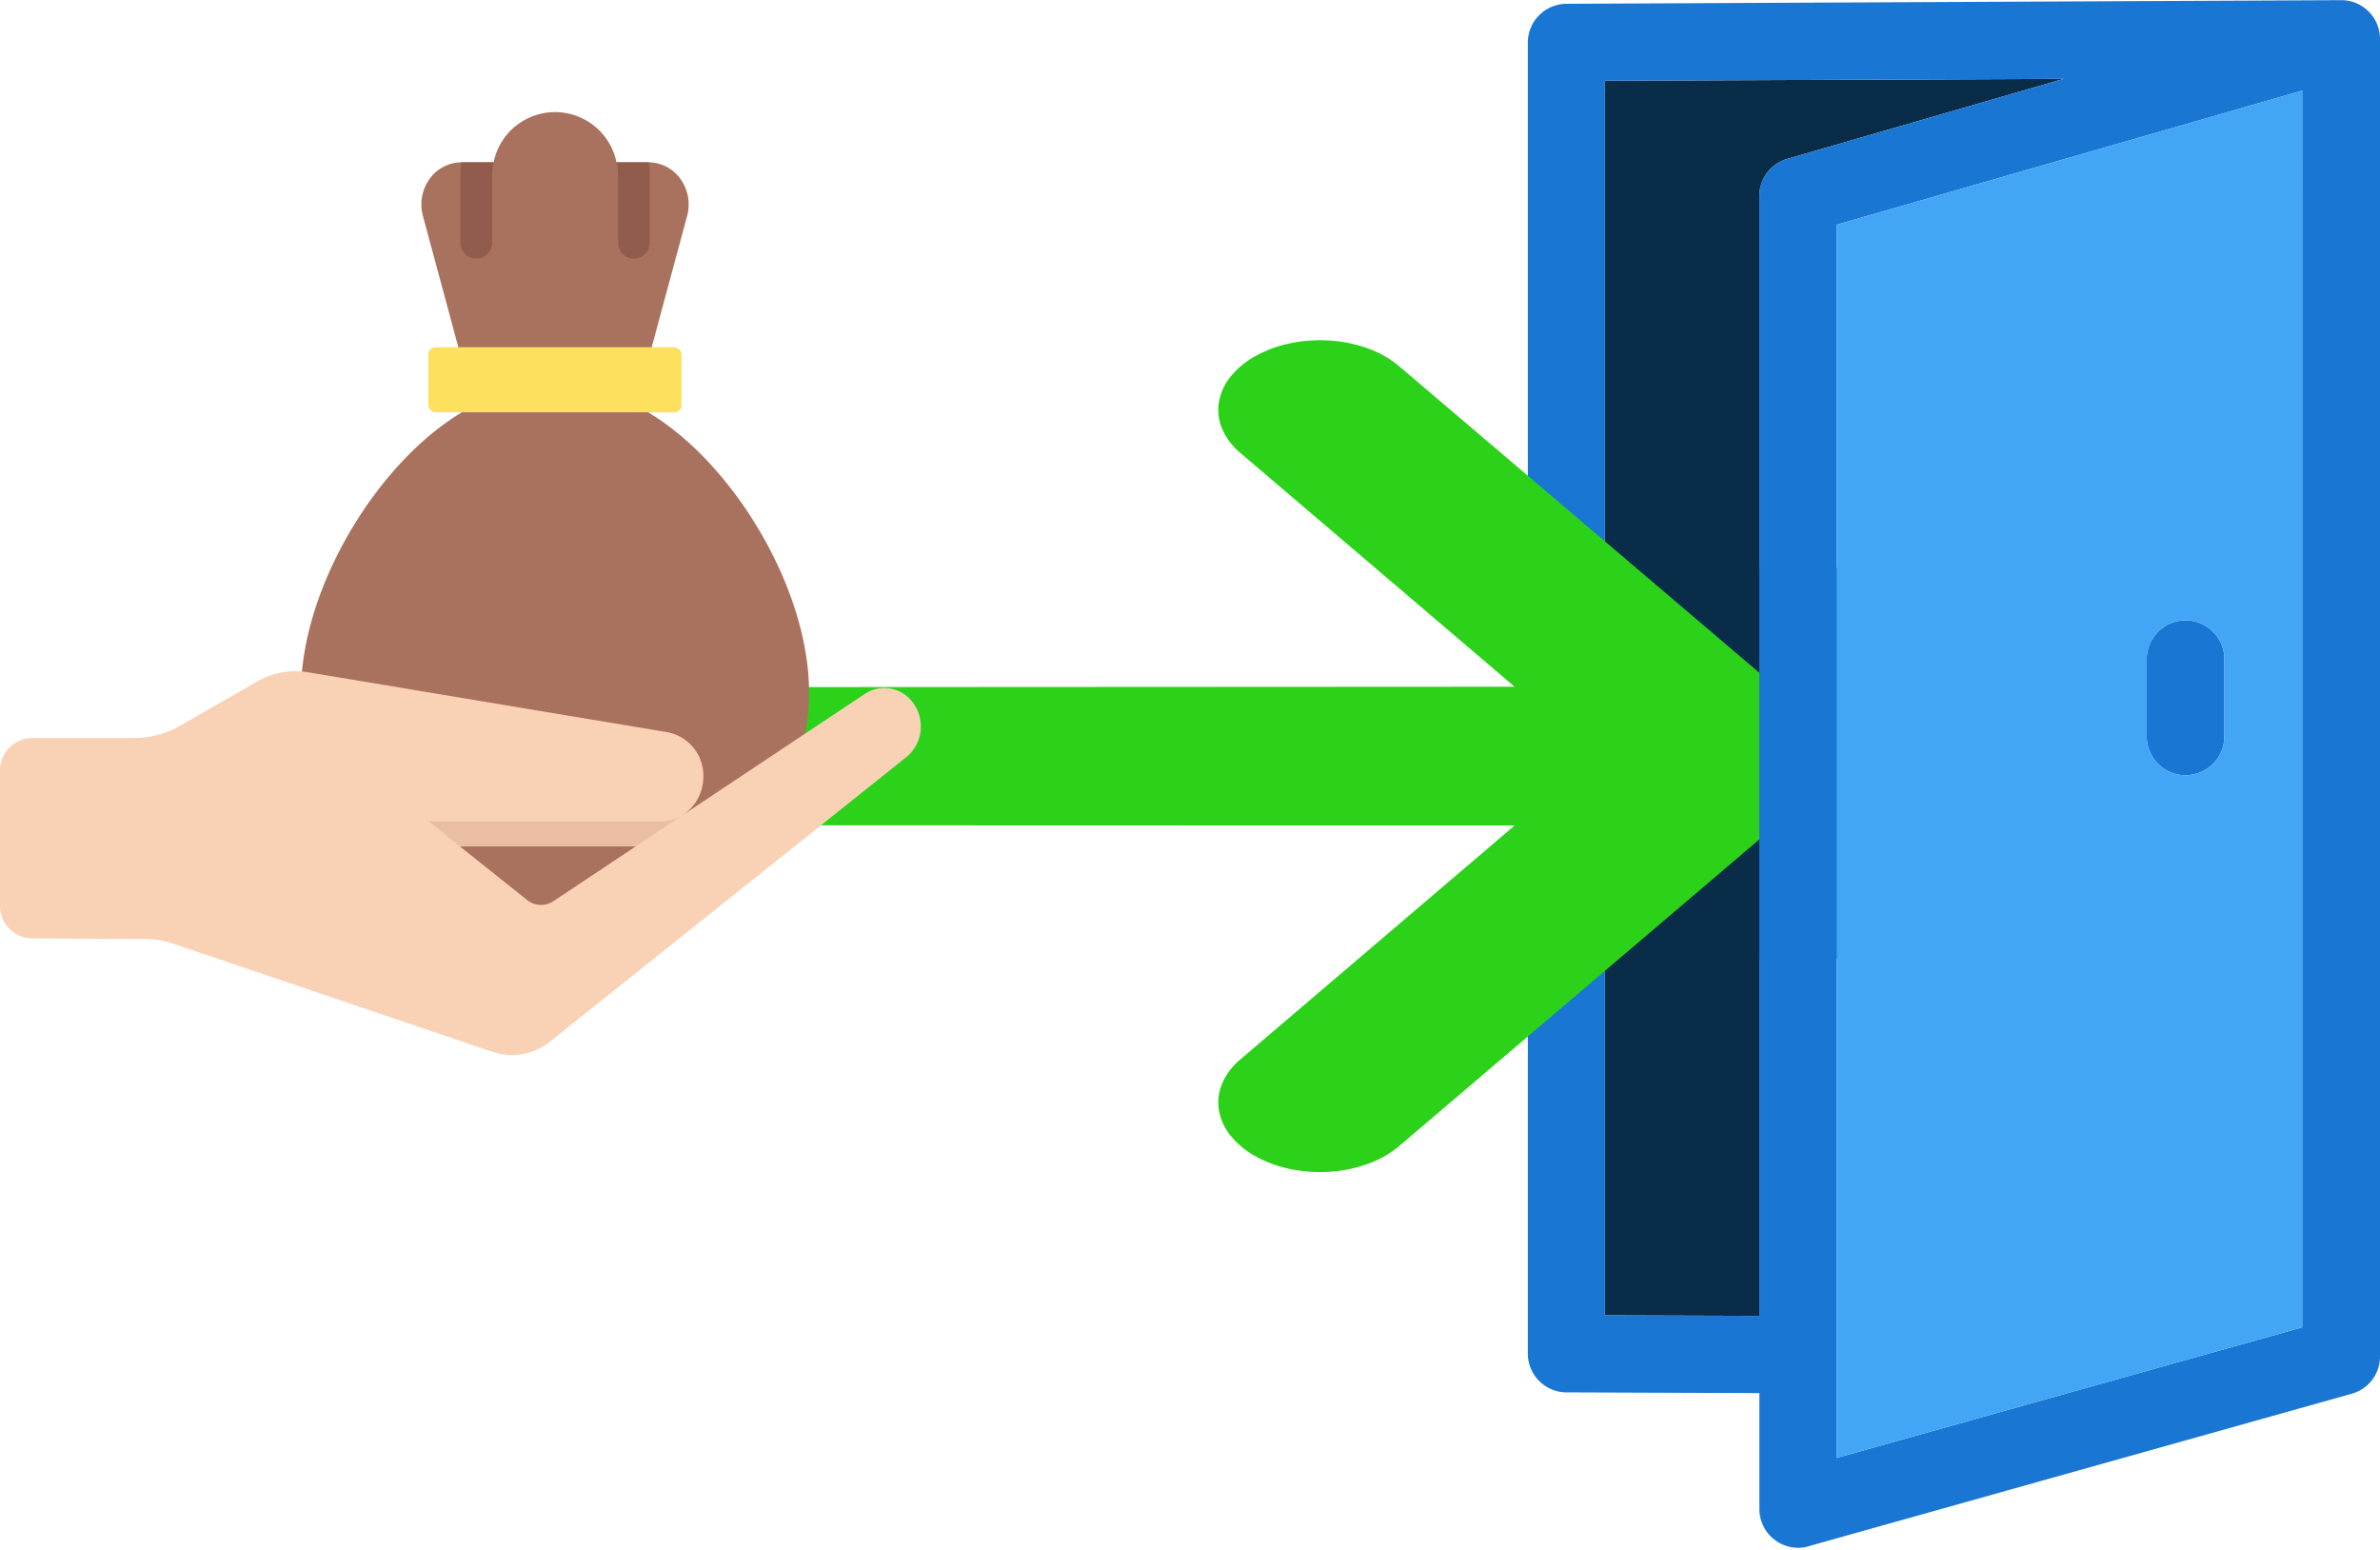 <svg xmlns="http://www.w3.org/2000/svg" width="658.068" height="428.664" viewBox="0 0 658.068 428.664">
  <g id="Groupe_3" data-name="Groupe 3" transform="translate(-468.565 -446.003)">
    <g id="Groupe_2" data-name="Groupe 2">
      <g id="entrer" transform="translate(582.417 446.003)">
        <path id="Tracé_1" data-name="Tracé 1" d="M0,.531V341.867l42.7.139V32.382a10.679,10.679,0,0,1,7.8-10.277L126.839,0Z" transform="translate(329.914 21.798)" fill="#092c48"/>
        <g id="Groupe_1" data-name="Groupe 1">
          <path id="Tracé_4" data-name="Tracé 4" d="M10.735,42.824A10.727,10.727,0,0,1,0,32.125V10.719A10.658,10.658,0,0,1,3.143,3.151,10.752,10.752,0,0,1,20.634,6.538a10.629,10.629,0,0,1,.845,4.166V32.12a10.679,10.679,0,0,1-3.157,7.561,10.76,10.76,0,0,1-7.587,3.143Z" transform="translate(479.716 171.506)" fill="#1976d2"/>
          <path id="Tracé_5" data-name="Tracé 5" d="M10.659,1.047l214.2-1A10.7,10.7,0,0,1,235.62,10.718v364.36a10.645,10.645,0,0,1-7.86,10.261L77.594,427.5q-.349.111-.706.193t-.719.134q-.362.052-.728.075t-.733.015A10.728,10.728,0,0,1,64.02,417.186v-32.03l-53.361-.2A10.726,10.726,0,0,1,0,374.255V11.76A10.736,10.736,0,0,1,10.659,1.047ZM85.4,403.074l128.7-36.1V25.057L85.4,62.118Zm-64.08-39.408,42.7.139V54.181A10.679,10.679,0,0,1,71.82,43.9L148.158,21.8,21.319,22.33Z" transform="translate(308.596)" fill="#1976d2"/>
          <path id="Tracé_3" data-name="Tracé 3" d="M27.761,96.31l277.164-.148-75.785-64.6a17.975,17.975,0,0,1-5.093-6.754,13.4,13.4,0,0,1-.874-7.318,15.3,15.3,0,0,1,3.2-7.019,23.3,23.3,0,0,1,7.144-5.855,34.2,34.2,0,0,1,9.9-3.508A40.743,40.743,0,0,1,254.142.48a38.048,38.048,0,0,1,10.272,2.166,28.112,28.112,0,0,1,8.554,4.866l112.58,95.815a18.728,18.728,0,0,1,4.621,5.731,13.583,13.583,0,0,1,0,12.566,18.734,18.734,0,0,1-4.621,5.732L272.969,223.2a28.12,28.12,0,0,1-8.554,4.868,38.055,38.055,0,0,1-10.272,2.168,40.742,40.742,0,0,1-10.72-.623,34.192,34.192,0,0,1-9.9-3.505,23.288,23.288,0,0,1-7.144-5.853,15.3,15.3,0,0,1-3.2-7.018,13.4,13.4,0,0,1,.874-7.319,17.981,17.981,0,0,1,5.093-6.755l75.785-64.62-277.164-.084a38.871,38.871,0,0,1-10.813-1.5,30.76,30.76,0,0,1-8.823-4.088,20.575,20.575,0,0,1-5.946-6.06,13.716,13.716,0,0,1,0-14.837A20.582,20.582,0,0,1,8.125,101.9a30.767,30.767,0,0,1,8.823-4.09,38.873,38.873,0,0,1,10.813-1.5Z" transform="translate(0 93.695)" fill="#2bd219"/>
          <path id="Rectangle_1" data-name="Rectangle 1" d="M22.048,0,0,.028v108.1l22.048.024Z" transform="translate(372.584 156.97)" fill="#1976d2"/>
        </g>
        <path id="Tracé_2" data-name="Tracé 2" d="M128.7,0V341.912L0,378.017V37.061ZM85.722,178.574a10.648,10.648,0,0,0,3.143,7.565,10.759,10.759,0,0,0,17.491-3.4,10.635,10.635,0,0,0,.845-4.167V157.153a10.64,10.64,0,0,0-3.148-7.567A10.76,10.76,0,0,0,86.565,153a10.644,10.644,0,0,0-.843,4.166Z" transform="translate(393.994 25.056)" fill="#42a5f5"/>
      </g>
    </g>
    <g id="donner-de-largent" transform="translate(463 476.007)">
      <path id="Tracé_6" data-name="Tracé 6" d="M102.053,29.718l-9.7,35.937-.483,4.567H39.194l-.483-4.567-9.7-35.937a12.132,12.132,0,0,1,1.8-10.2,10.918,10.918,0,0,1,8.825-4.652h8.911a17.338,17.338,0,0,1,33.976,0h8.955a10.931,10.931,0,0,1,8.79,4.674,12.143,12.143,0,0,1,1.789,10.181Z" transform="translate(93.496 0)" fill="#a9725e"/>
      <path id="Tracé_7" data-name="Tracé 7" d="M21.044,101.777c-.044-.6-.044-1.2-.044-1.845,0-28.556,20.895-63.294,44.379-77.318L64.9,18h52.676l-.483,4.613c23.485,14.024,44.379,48.762,44.379,77.318a60.937,60.937,0,0,1-2.063,15.916L95.624,170.238H69.286Z" transform="translate(67.793 61.449)" fill="#a9725e"/>
      <rect id="Rectangle_2" data-name="Rectangle 2" width="70" height="18" rx="2" transform="translate(124 65.993)" fill="#fde05e"/>
      <path id="Tracé_9" data-name="Tracé 9" d="M50.088,7.46V25.913a4.4,4.4,0,1,1-8.779,0V7.46A13.111,13.111,0,0,0,40.87,4h8.955a22.957,22.957,0,0,1,.263,3.46Z" transform="translate(135.145 10.863)" fill="#925c4c"/>
      <path id="Tracé_10" data-name="Tracé 10" d="M40.214,4a15.478,15.478,0,0,0-.4,3.46V25.913a4.4,4.4,0,1,1-8.779,0V7.46A22.959,22.959,0,0,1,31.3,4Z" transform="translate(101.825 10.863)" fill="#925c4c"/>
      <path id="Tracé_12" data-name="Tracé 12" d="M123.883,43a12.374,12.374,0,0,1-5.794,7.75,11.642,11.642,0,0,1-5.619,1.476H26.39a4.619,4.619,0,0,1,0-9.227Z" transform="translate(71.182 151.781)" fill="#eabea3"/>
      <path id="Tracé_11" data-name="Tracé 11" d="M48.966,111.355l88.188,29.862a16.841,16.841,0,0,0,15.987-2.865l98.539-78.666a10.808,10.808,0,0,0,3.883-7.494,11,11,0,0,0-2.6-8.085h0a9.746,9.746,0,0,0-12.958-1.753l-85.94,57.2a6.232,6.232,0,0,1-7.388-.332L119.52,77.521h64.15c6.521,0,11.808-5.556,11.808-12.41h0a12.237,12.237,0,0,0-10.014-12.267L85.983,36.264a21.025,21.025,0,0,0-13.52,2.38L50.8,51.073a25.337,25.337,0,0,1-12.62,3.382H9.779A9.011,9.011,0,0,0,1,63.681v36.966a8.989,8.989,0,0,0,8.7,9.227c9.46.065,24.183.152,31.206.148a24.911,24.911,0,0,1,8.064,1.333Z" transform="translate(4.565 119.569)" fill="#f9d2b6"/>
    </g>
  </g>
</svg>
